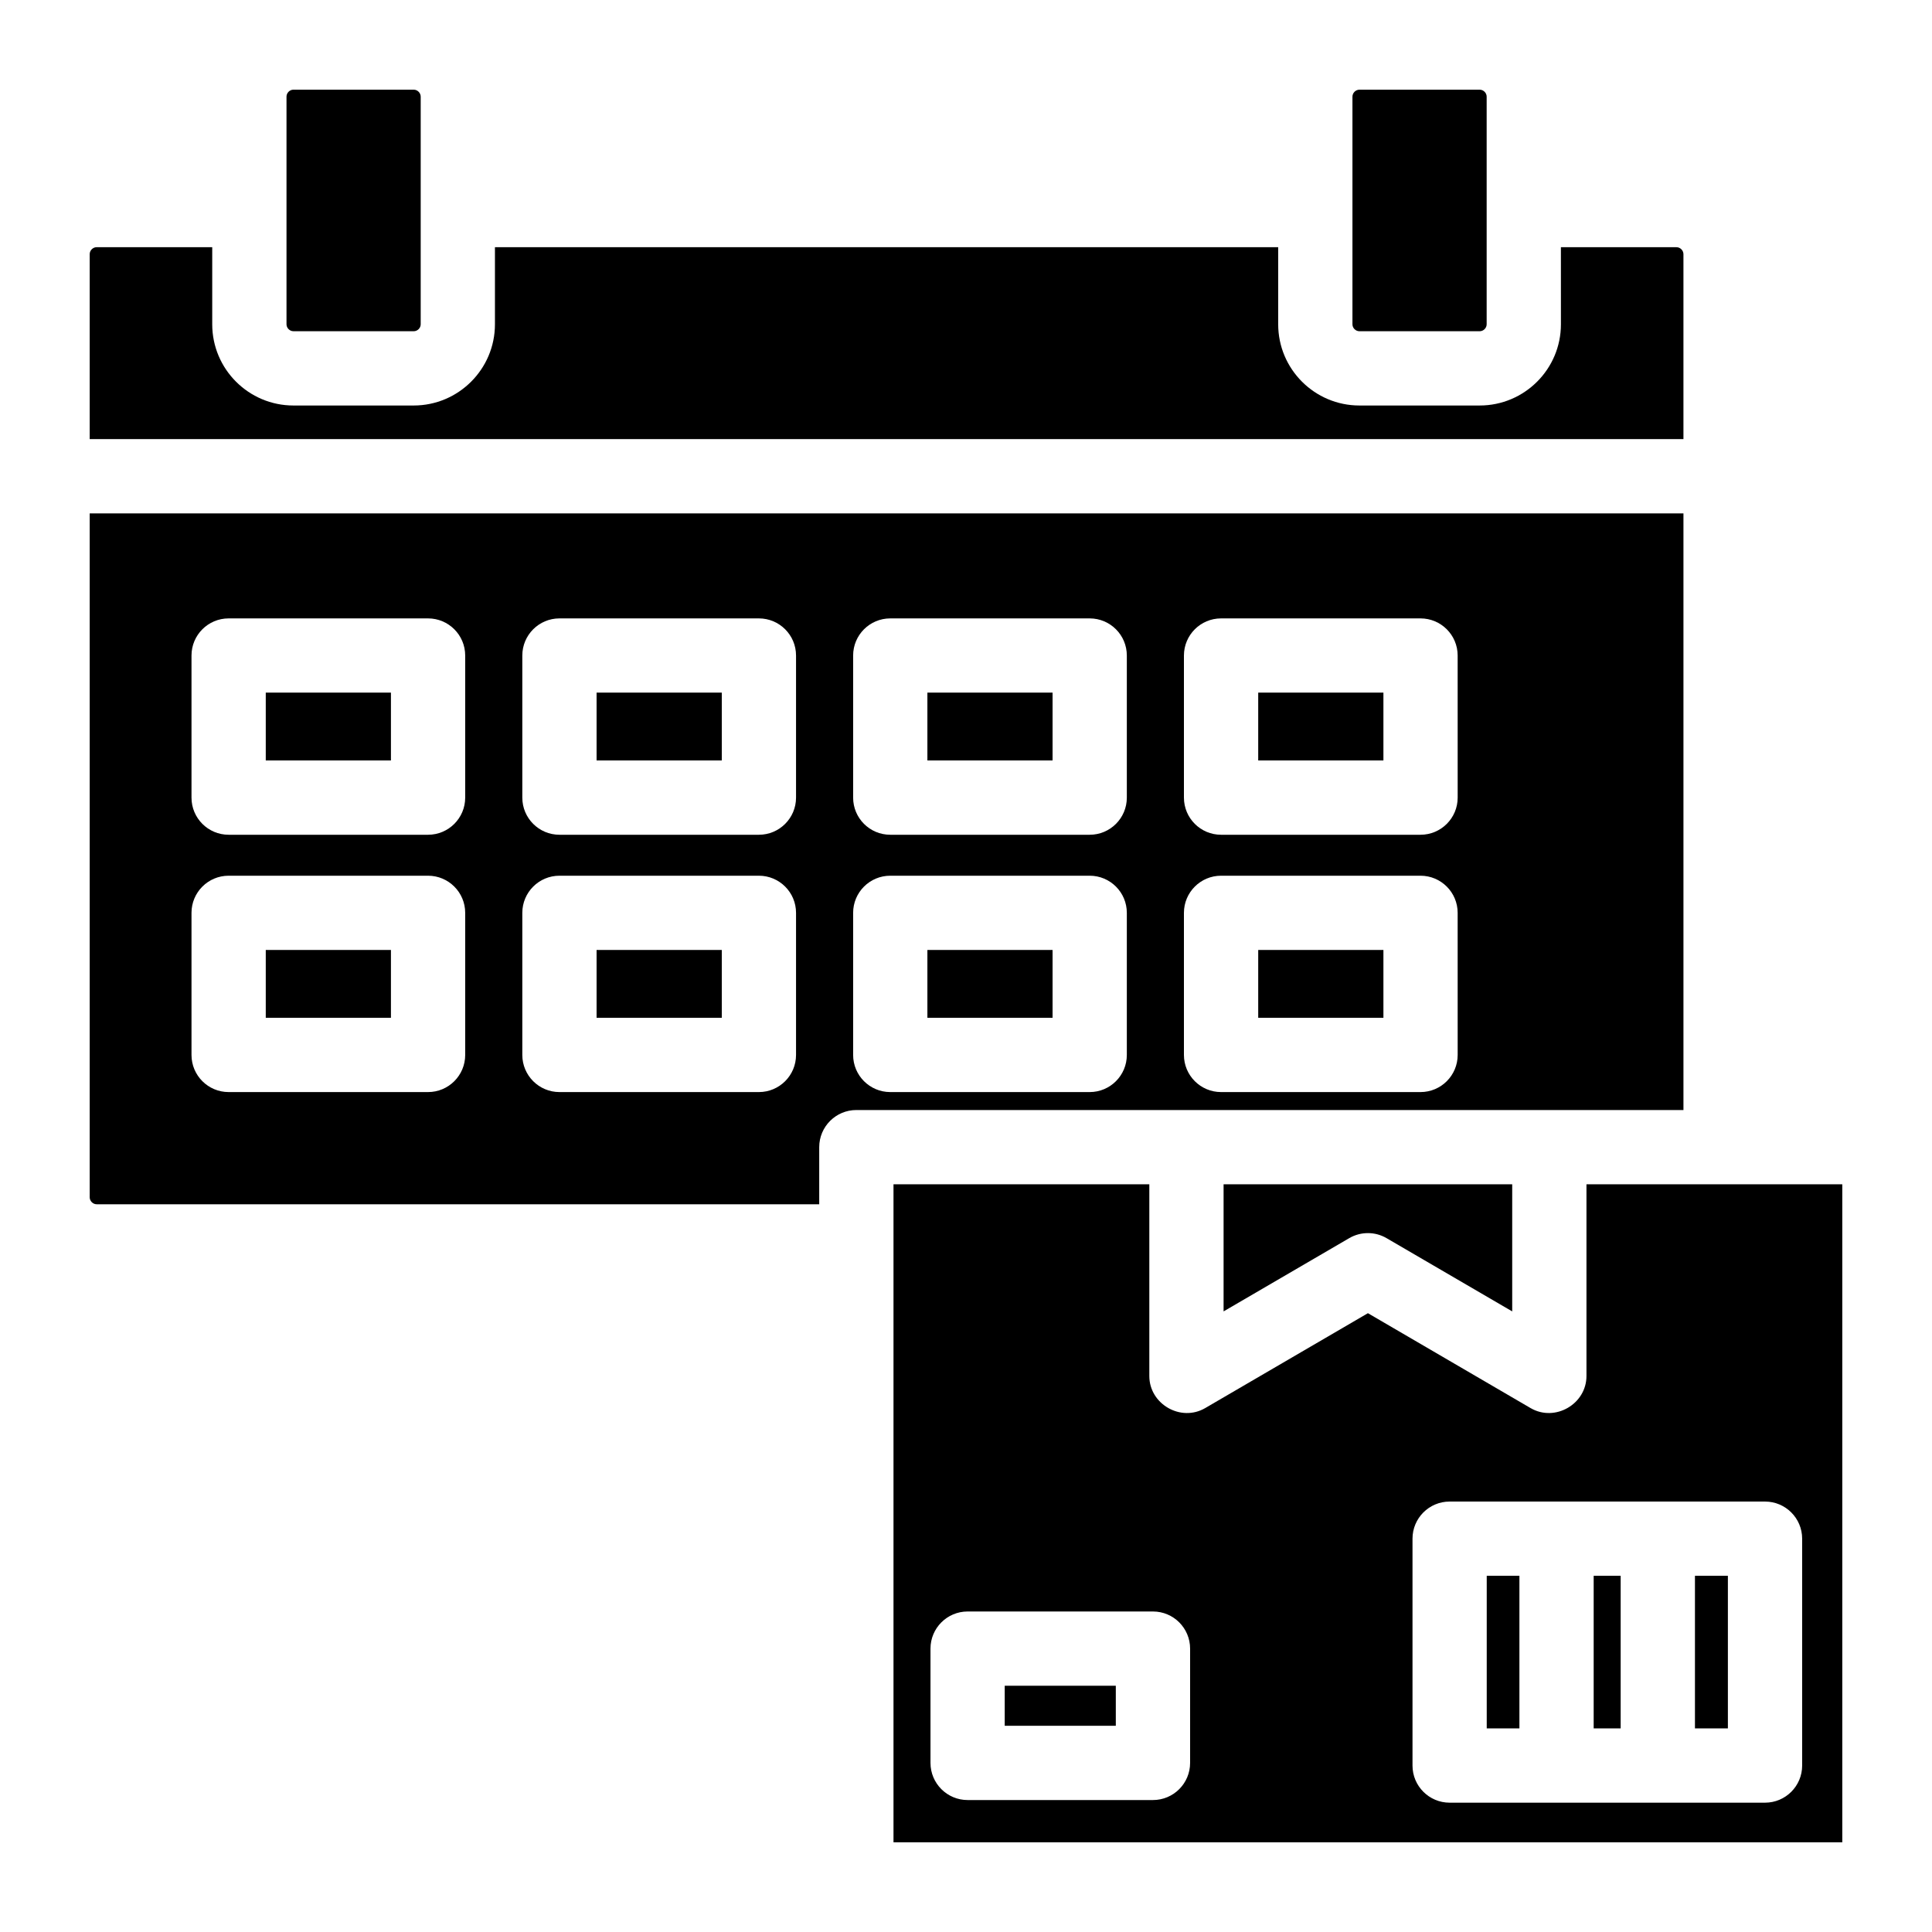<?xml version="1.0" encoding="UTF-8"?>
<!-- Uploaded to: ICON Repo, www.iconrepo.com, Generator: ICON Repo Mixer Tools -->
<svg fill="#000000" width="800px" height="800px" version="1.1" viewBox="144 144 512 512" xmlns="http://www.w3.org/2000/svg">
 <g>
  <path d="m167.77 280.05v181.24c0 0.992 0.848 1.852 1.852 1.852h191.48v-15.133c0-5.434 4.41-9.84 9.84-9.84h219.19v-158.12zm99.512 143.52c0 5.434-4.41 9.84-9.84 9.84h-52.852c-5.441 0-9.84-4.41-9.84-9.84v-37.656c0-5.434 4.398-9.84 9.84-9.84h52.852c5.434 0 9.84 4.41 9.84 9.84zm0-68.191c0 5.434-4.41 9.84-9.84 9.84h-52.852c-5.441 0-9.84-4.41-9.84-9.84v-37.656c0-5.434 4.398-9.84 9.84-9.84h52.852c5.434 0 9.84 4.41 9.84 9.84zm87.676 68.191c0 5.434-4.41 9.84-9.84 9.84h-52.859c-5.434 0-9.84-4.41-9.84-9.84v-37.656c0-5.434 4.41-9.84 9.84-9.84h52.859c5.434 0 9.84 4.41 9.84 9.84zm0-68.191c0 5.434-4.41 9.84-9.84 9.84h-52.859c-5.434 0-9.84-4.41-9.84-9.84v-37.656c0-5.434 4.41-9.84 9.84-9.84h52.859c5.434 0 9.84 4.41 9.84 9.84zm87.664 68.191c0 5.434-4.41 9.84-9.84 9.84h-52.852c-5.441 0-9.84-4.41-9.84-9.84v-37.656c0-5.434 4.398-9.84 9.84-9.84h52.852c5.434 0 9.84 4.41 9.84 9.84zm0-68.191c0 5.434-4.41 9.84-9.84 9.84h-52.852c-5.441 0-9.84-4.41-9.84-9.84v-37.656c0-5.434 4.398-9.84 9.84-9.84h52.852c5.434 0 9.84 4.41 9.84 9.84zm87.676 68.191c0 5.434-4.41 9.84-9.84 9.84h-52.863c-5.434 0-9.84-4.41-9.84-9.84v-37.656c0-5.434 4.41-9.84 9.84-9.84h52.859c5.434 0 9.84 4.41 9.84 9.84zm0-68.191c0 5.434-4.41 9.84-9.84 9.84h-52.863c-5.434 0-9.84-4.41-9.84-9.84v-37.656c0-5.434 4.41-9.84 9.84-9.84h52.859c5.434 0 9.84 4.41 9.84 9.84z"/>
  <path d="m477.44 327.55h33.18v17.977h-33.18z"/>
  <path d="m564.43 457.85v50.812c0 7.418-8.324 12.27-14.801 8.5l-43.117-25.152-43.129 25.152c-6.477 3.769-14.801-1.082-14.801-8.5v-50.812h-67.797v174.38h251.44v-174.38zm-105.04 153.34c0 5.434-4.41 9.84-9.84 9.84h-49.121c-5.434 0-9.84-4.41-9.84-9.84v-30.289c0-5.434 4.41-9.84 9.84-9.84h49.121c5.434 0 9.84 4.41 9.84 9.84zm162.2 0.699c0 5.434-4.41 9.84-9.84 9.84h-83.582c-5.441 0-9.84-4.41-9.84-9.84v-60.121c0-5.434 4.398-9.84 9.84-9.84h83.582c5.434 0 9.84 4.41 9.84 9.84z"/>
  <path d="m544.75 457.85v33.684l-33.289-19.406c-3.059-1.789-6.848-1.789-9.91 0l-33.289 19.406v-33.684z"/>
  <path d="m477.44 395.75h33.18v17.977h-33.18z"/>
  <path d="m389.77 395.75h33.172v17.977h-33.172z"/>
  <path d="m302.1 395.75h33.18v17.977h-33.18z"/>
  <path d="m214.43 395.75h33.172v17.977h-33.172z"/>
  <path d="m214.43 327.55h33.172v17.977h-33.172z"/>
  <path d="m302.1 327.55h33.18v17.977h-33.18z"/>
  <path d="m389.77 327.55h33.172v17.977h-33.172z"/>
  <path d="m590.13 211.36v49.004h-422.36v-49.004c0-1.004 0.848-1.852 1.852-1.852l30.621 0.004v20.43c0 11.867 9.652 21.52 21.52 21.52h31.871c11.867 0 21.531-9.652 21.531-21.52v-20.43h207.57v20.43c0 11.867 9.652 21.52 21.531 21.52h31.863c11.875 0 21.531-9.652 21.531-21.52l-0.004-20.43h30.621c1.004 0 1.852 0.848 1.852 1.848z"/>
  <path d="m537.98 169.62v60.32c0 0.992-0.848 1.84-1.852 1.84h-31.863c-1.004 0-1.852-0.848-1.852-1.84v-60.32c0-1.004 0.848-1.852 1.852-1.852h31.863c1.004 0 1.852 0.848 1.852 1.852z"/>
  <path d="m255.49 169.62v60.32c0 0.992-0.848 1.84-1.852 1.84l-31.871-0.004c-0.992 0-1.84-0.848-1.84-1.84v-60.32c0-1.004 0.848-1.852 1.84-1.852h31.871c1.004 0.004 1.852 0.852 1.852 1.855z"/>
  <path d="m538 561.6h8.66v40.441h-8.66z"/>
  <path d="m566.34 561.6h7.152v40.441h-7.152z"/>
  <path d="m593.18 561.6h8.727v40.441h-8.727z"/>
  <path d="m410.26 590.74h29.441v10.609h-29.441z"/>
 </g>
</svg>